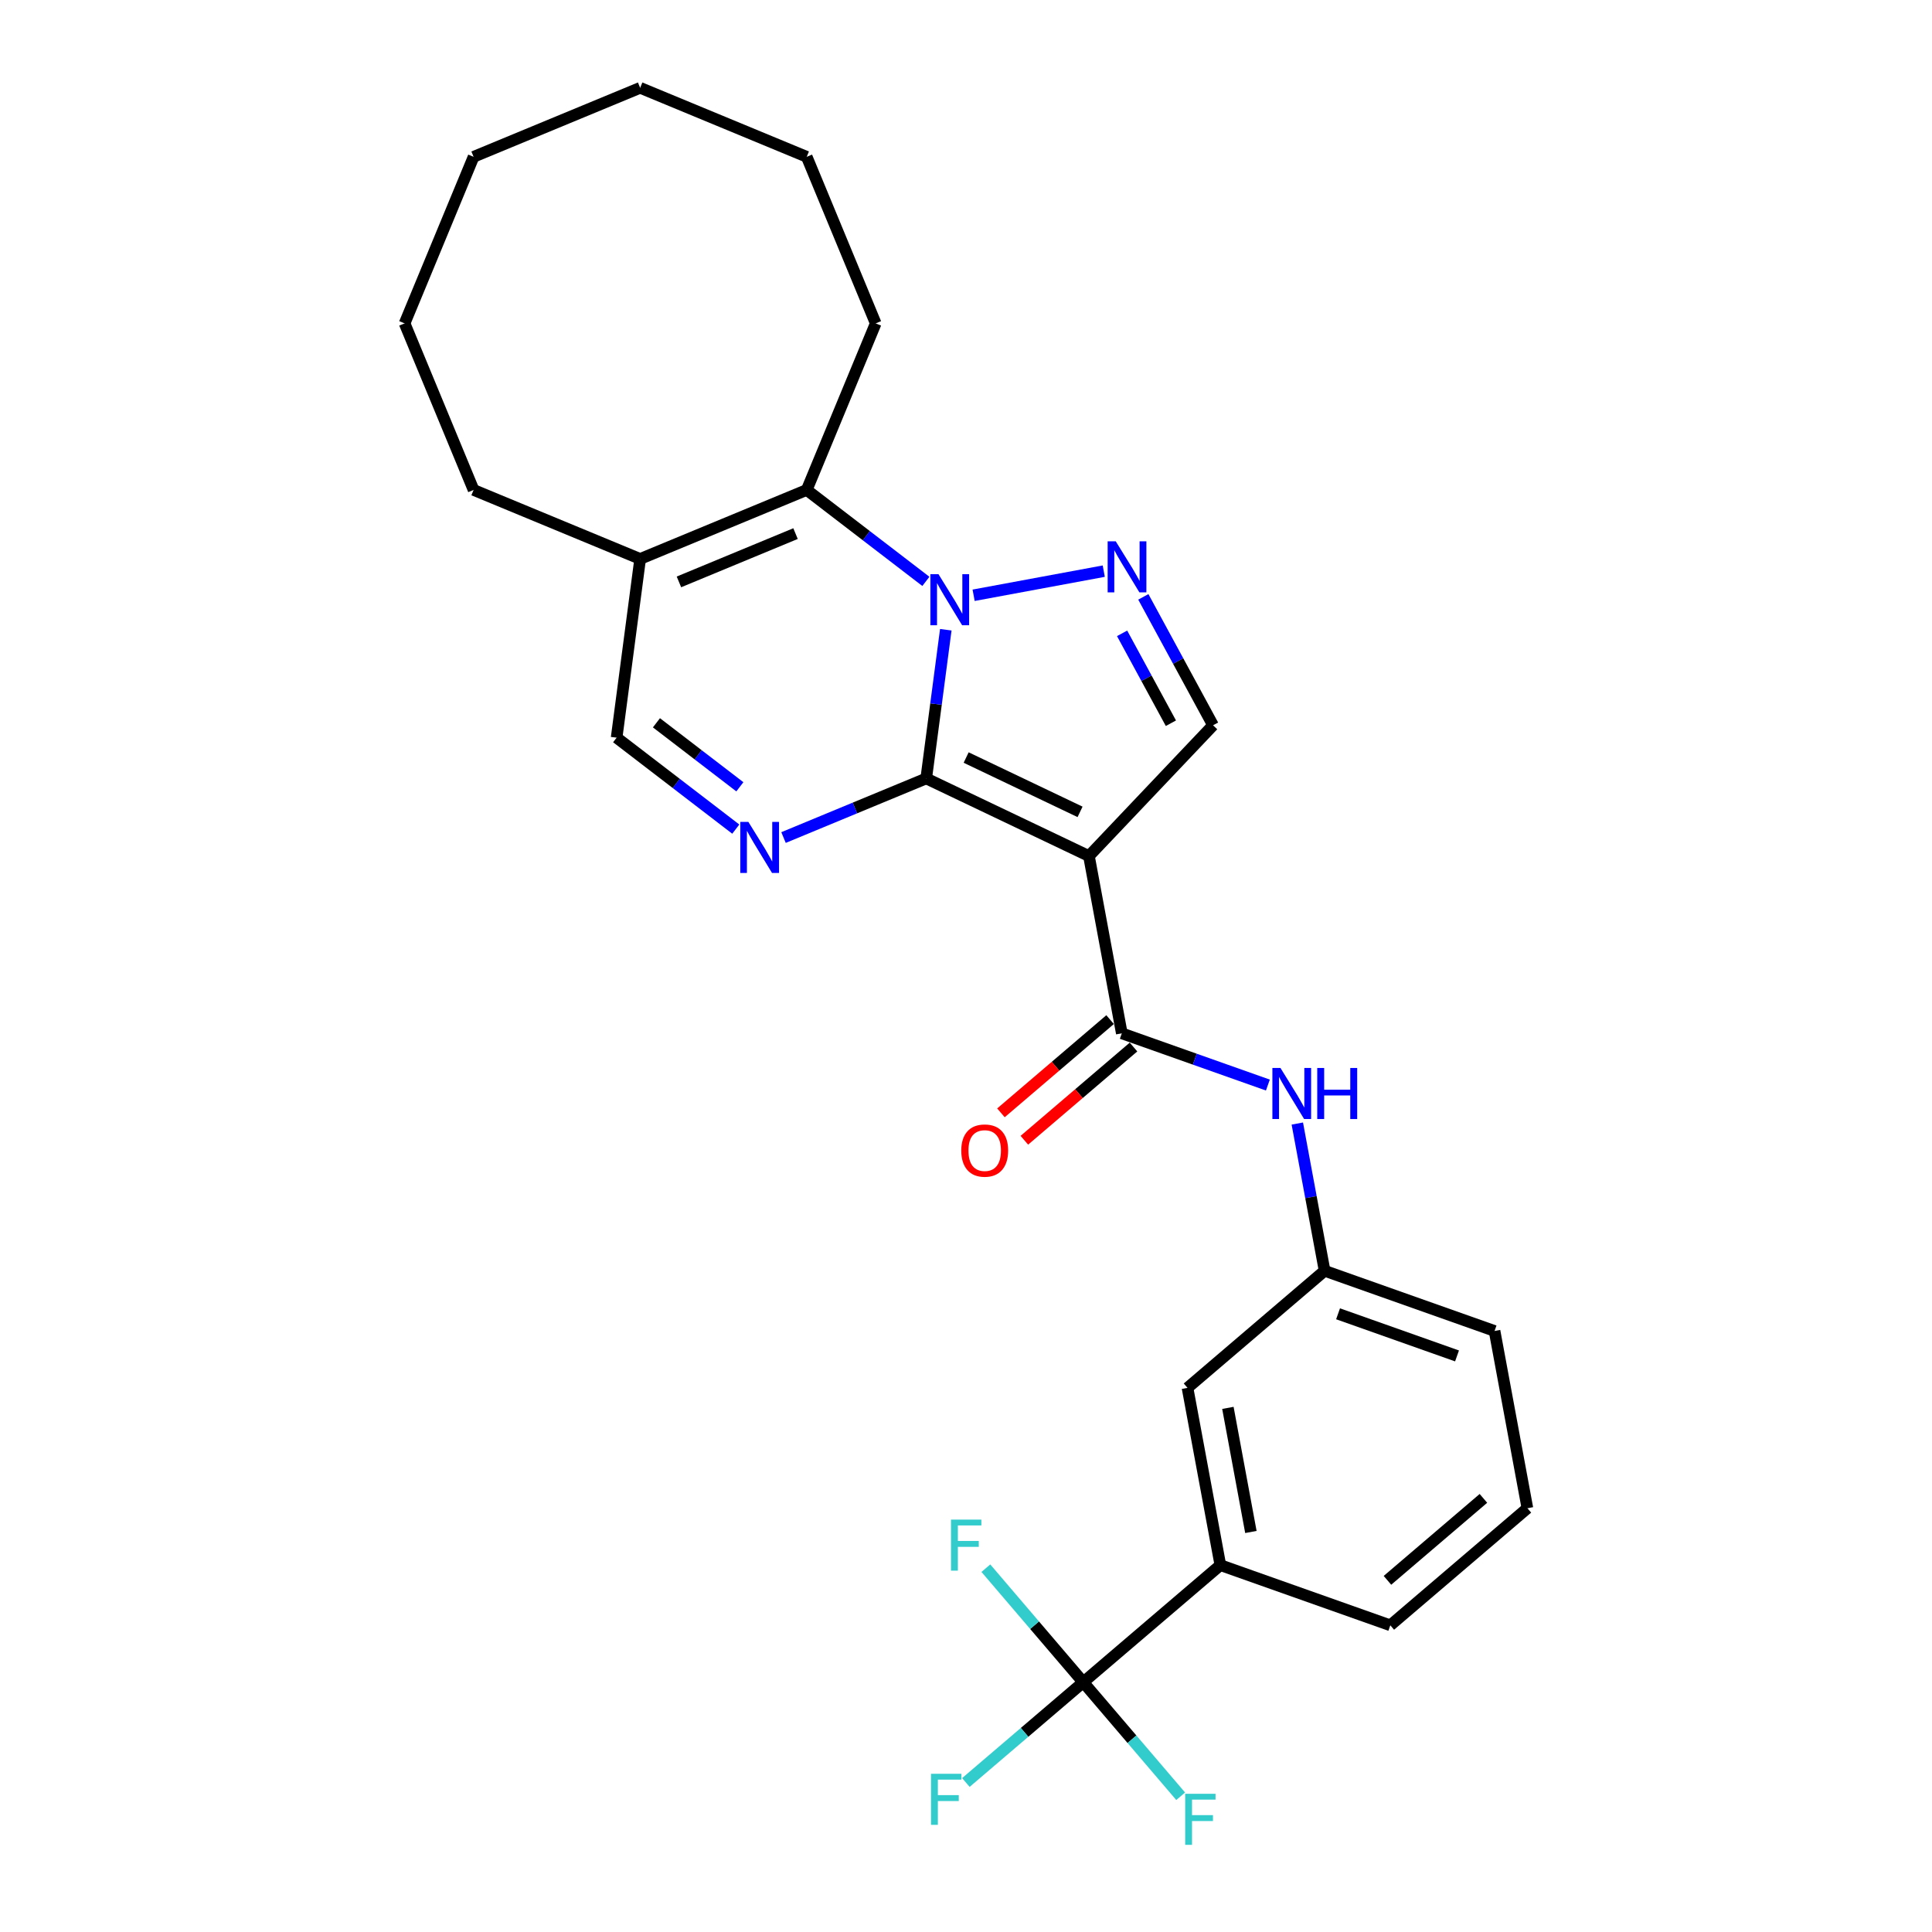 <?xml version='1.0' encoding='iso-8859-1'?>
<svg version='1.1' baseProfile='full'
              xmlns='http://www.w3.org/2000/svg'
                      xmlns:rdkit='http://www.rdkit.org/xml'
                      xmlns:xlink='http://www.w3.org/1999/xlink'
                  xml:space='preserve'
width='1000px' height='1000px' viewBox='0 0 1000 1000'>
<!-- END OF HEADER -->
<rect style='opacity:1.0;fill:#FFFFFF;stroke:none' width='1000' height='1000' x='0' y='0'> </rect>
<path class='bond-0' d='M 479.409,402.92 L 484.476,364.434' style='fill:none;fill-rule:evenodd;stroke:#000000;stroke-width:6px;stroke-linecap:butt;stroke-linejoin:miter;stroke-opacity:1' />
<path class='bond-0' d='M 484.476,364.434 L 489.543,325.948' style='fill:none;fill-rule:evenodd;stroke:#0000FF;stroke-width:6px;stroke-linecap:butt;stroke-linejoin:miter;stroke-opacity:1' />
<path class='bond-1' d='M 479.409,402.92 L 563.636,443.094' style='fill:none;fill-rule:evenodd;stroke:#000000;stroke-width:6px;stroke-linecap:butt;stroke-linejoin:miter;stroke-opacity:1' />
<path class='bond-1' d='M 500.078,392.1 L 559.037,420.222' style='fill:none;fill-rule:evenodd;stroke:#000000;stroke-width:6px;stroke-linecap:butt;stroke-linejoin:miter;stroke-opacity:1' />
<path class='bond-3' d='M 479.409,402.92 L 442.48,418.216' style='fill:none;fill-rule:evenodd;stroke:#000000;stroke-width:6px;stroke-linecap:butt;stroke-linejoin:miter;stroke-opacity:1' />
<path class='bond-3' d='M 442.48,418.216 L 405.551,433.513' style='fill:none;fill-rule:evenodd;stroke:#0000FF;stroke-width:6px;stroke-linecap:butt;stroke-linejoin:miter;stroke-opacity:1' />
<path class='bond-2' d='M 503.945,308.111 L 571.303,295.627' style='fill:none;fill-rule:evenodd;stroke:#0000FF;stroke-width:6px;stroke-linecap:butt;stroke-linejoin:miter;stroke-opacity:1' />
<path class='bond-4' d='M 479.234,300.92 L 448.395,277.257' style='fill:none;fill-rule:evenodd;stroke:#0000FF;stroke-width:6px;stroke-linecap:butt;stroke-linejoin:miter;stroke-opacity:1' />
<path class='bond-4' d='M 448.395,277.257 L 417.556,253.593' style='fill:none;fill-rule:evenodd;stroke:#000000;stroke-width:6px;stroke-linecap:butt;stroke-linejoin:miter;stroke-opacity:1' />
<path class='bond-5' d='M 563.636,443.094 L 580.642,534.848' style='fill:none;fill-rule:evenodd;stroke:#000000;stroke-width:6px;stroke-linecap:butt;stroke-linejoin:miter;stroke-opacity:1' />
<path class='bond-6' d='M 563.636,443.094 L 627.871,375.404' style='fill:none;fill-rule:evenodd;stroke:#000000;stroke-width:6px;stroke-linecap:butt;stroke-linejoin:miter;stroke-opacity:1' />
<path class='bond-27' d='M 591.785,308.942 L 609.828,342.173' style='fill:none;fill-rule:evenodd;stroke:#0000FF;stroke-width:6px;stroke-linecap:butt;stroke-linejoin:miter;stroke-opacity:1' />
<path class='bond-27' d='M 609.828,342.173 L 627.871,375.404' style='fill:none;fill-rule:evenodd;stroke:#000000;stroke-width:6px;stroke-linecap:butt;stroke-linejoin:miter;stroke-opacity:1' />
<path class='bond-27' d='M 580.796,327.817 L 593.427,351.078' style='fill:none;fill-rule:evenodd;stroke:#0000FF;stroke-width:6px;stroke-linecap:butt;stroke-linejoin:miter;stroke-opacity:1' />
<path class='bond-27' d='M 593.427,351.078 L 606.057,374.34' style='fill:none;fill-rule:evenodd;stroke:#000000;stroke-width:6px;stroke-linecap:butt;stroke-linejoin:miter;stroke-opacity:1' />
<path class='bond-9' d='M 380.84,429.15 L 350.001,405.486' style='fill:none;fill-rule:evenodd;stroke:#0000FF;stroke-width:6px;stroke-linecap:butt;stroke-linejoin:miter;stroke-opacity:1' />
<path class='bond-9' d='M 350.001,405.486 L 319.162,381.823' style='fill:none;fill-rule:evenodd;stroke:#000000;stroke-width:6px;stroke-linecap:butt;stroke-linejoin:miter;stroke-opacity:1' />
<path class='bond-9' d='M 382.95,407.244 L 361.363,390.68' style='fill:none;fill-rule:evenodd;stroke:#0000FF;stroke-width:6px;stroke-linecap:butt;stroke-linejoin:miter;stroke-opacity:1' />
<path class='bond-9' d='M 361.363,390.68 L 339.775,374.115' style='fill:none;fill-rule:evenodd;stroke:#000000;stroke-width:6px;stroke-linecap:butt;stroke-linejoin:miter;stroke-opacity:1' />
<path class='bond-18' d='M 417.556,253.593 L 453.267,167.379' style='fill:none;fill-rule:evenodd;stroke:#000000;stroke-width:6px;stroke-linecap:butt;stroke-linejoin:miter;stroke-opacity:1' />
<path class='bond-28' d='M 417.556,253.593 L 331.342,289.304' style='fill:none;fill-rule:evenodd;stroke:#000000;stroke-width:6px;stroke-linecap:butt;stroke-linejoin:miter;stroke-opacity:1' />
<path class='bond-28' d='M 411.766,276.192 L 351.417,301.19' style='fill:none;fill-rule:evenodd;stroke:#000000;stroke-width:6px;stroke-linecap:butt;stroke-linejoin:miter;stroke-opacity:1' />
<path class='bond-10' d='M 580.642,534.848 L 618.446,548.236' style='fill:none;fill-rule:evenodd;stroke:#000000;stroke-width:6px;stroke-linecap:butt;stroke-linejoin:miter;stroke-opacity:1' />
<path class='bond-10' d='M 618.446,548.236 L 656.251,561.623' style='fill:none;fill-rule:evenodd;stroke:#0000FF;stroke-width:6px;stroke-linecap:butt;stroke-linejoin:miter;stroke-opacity:1' />
<path class='bond-12' d='M 574.581,527.752 L 546.334,551.878' style='fill:none;fill-rule:evenodd;stroke:#000000;stroke-width:6px;stroke-linecap:butt;stroke-linejoin:miter;stroke-opacity:1' />
<path class='bond-12' d='M 546.334,551.878 L 518.086,576.003' style='fill:none;fill-rule:evenodd;stroke:#FF0000;stroke-width:6px;stroke-linecap:butt;stroke-linejoin:miter;stroke-opacity:1' />
<path class='bond-12' d='M 586.702,541.944 L 558.455,566.07' style='fill:none;fill-rule:evenodd;stroke:#000000;stroke-width:6px;stroke-linecap:butt;stroke-linejoin:miter;stroke-opacity:1' />
<path class='bond-12' d='M 558.455,566.07 L 530.207,590.195' style='fill:none;fill-rule:evenodd;stroke:#FF0000;stroke-width:6px;stroke-linecap:butt;stroke-linejoin:miter;stroke-opacity:1' />
<path class='bond-7' d='M 560.7,870.716 L 631.659,810.112' style='fill:none;fill-rule:evenodd;stroke:#000000;stroke-width:6px;stroke-linecap:butt;stroke-linejoin:miter;stroke-opacity:1' />
<path class='bond-15' d='M 560.7,870.716 L 530.316,896.667' style='fill:none;fill-rule:evenodd;stroke:#000000;stroke-width:6px;stroke-linecap:butt;stroke-linejoin:miter;stroke-opacity:1' />
<path class='bond-15' d='M 530.316,896.667 L 499.931,922.618' style='fill:none;fill-rule:evenodd;stroke:#33CCCC;stroke-width:6px;stroke-linecap:butt;stroke-linejoin:miter;stroke-opacity:1' />
<path class='bond-16' d='M 560.7,870.716 L 535.493,841.203' style='fill:none;fill-rule:evenodd;stroke:#000000;stroke-width:6px;stroke-linecap:butt;stroke-linejoin:miter;stroke-opacity:1' />
<path class='bond-16' d='M 535.493,841.203 L 510.285,811.689' style='fill:none;fill-rule:evenodd;stroke:#33CCCC;stroke-width:6px;stroke-linecap:butt;stroke-linejoin:miter;stroke-opacity:1' />
<path class='bond-17' d='M 560.7,870.716 L 585.907,900.23' style='fill:none;fill-rule:evenodd;stroke:#000000;stroke-width:6px;stroke-linecap:butt;stroke-linejoin:miter;stroke-opacity:1' />
<path class='bond-17' d='M 585.907,900.23 L 611.114,929.744' style='fill:none;fill-rule:evenodd;stroke:#33CCCC;stroke-width:6px;stroke-linecap:butt;stroke-linejoin:miter;stroke-opacity:1' />
<path class='bond-8' d='M 331.342,289.304 L 319.162,381.823' style='fill:none;fill-rule:evenodd;stroke:#000000;stroke-width:6px;stroke-linecap:butt;stroke-linejoin:miter;stroke-opacity:1' />
<path class='bond-19' d='M 331.342,289.304 L 245.129,253.593' style='fill:none;fill-rule:evenodd;stroke:#000000;stroke-width:6px;stroke-linecap:butt;stroke-linejoin:miter;stroke-opacity:1' />
<path class='bond-13' d='M 671.488,581.545 L 678.55,619.649' style='fill:none;fill-rule:evenodd;stroke:#0000FF;stroke-width:6px;stroke-linecap:butt;stroke-linejoin:miter;stroke-opacity:1' />
<path class='bond-13' d='M 678.55,619.649 L 685.612,657.753' style='fill:none;fill-rule:evenodd;stroke:#000000;stroke-width:6px;stroke-linecap:butt;stroke-linejoin:miter;stroke-opacity:1' />
<path class='bond-11' d='M 631.659,810.112 L 614.653,718.357' style='fill:none;fill-rule:evenodd;stroke:#000000;stroke-width:6px;stroke-linecap:butt;stroke-linejoin:miter;stroke-opacity:1' />
<path class='bond-11' d='M 647.459,792.947 L 635.555,728.719' style='fill:none;fill-rule:evenodd;stroke:#000000;stroke-width:6px;stroke-linecap:butt;stroke-linejoin:miter;stroke-opacity:1' />
<path class='bond-30' d='M 631.659,810.112 L 719.623,841.262' style='fill:none;fill-rule:evenodd;stroke:#000000;stroke-width:6px;stroke-linecap:butt;stroke-linejoin:miter;stroke-opacity:1' />
<path class='bond-14' d='M 685.612,657.753 L 614.653,718.357' style='fill:none;fill-rule:evenodd;stroke:#000000;stroke-width:6px;stroke-linecap:butt;stroke-linejoin:miter;stroke-opacity:1' />
<path class='bond-22' d='M 685.612,657.753 L 773.577,688.903' style='fill:none;fill-rule:evenodd;stroke:#000000;stroke-width:6px;stroke-linecap:butt;stroke-linejoin:miter;stroke-opacity:1' />
<path class='bond-22' d='M 692.577,680.018 L 754.152,701.823' style='fill:none;fill-rule:evenodd;stroke:#000000;stroke-width:6px;stroke-linecap:butt;stroke-linejoin:miter;stroke-opacity:1' />
<path class='bond-23' d='M 453.267,167.379 L 417.556,81.165' style='fill:none;fill-rule:evenodd;stroke:#000000;stroke-width:6px;stroke-linecap:butt;stroke-linejoin:miter;stroke-opacity:1' />
<path class='bond-24' d='M 245.129,253.593 L 209.418,167.379' style='fill:none;fill-rule:evenodd;stroke:#000000;stroke-width:6px;stroke-linecap:butt;stroke-linejoin:miter;stroke-opacity:1' />
<path class='bond-20' d='M 719.623,841.262 L 790.582,780.657' style='fill:none;fill-rule:evenodd;stroke:#000000;stroke-width:6px;stroke-linecap:butt;stroke-linejoin:miter;stroke-opacity:1' />
<path class='bond-20' d='M 718.146,817.979 L 767.817,775.556' style='fill:none;fill-rule:evenodd;stroke:#000000;stroke-width:6px;stroke-linecap:butt;stroke-linejoin:miter;stroke-opacity:1' />
<path class='bond-21' d='M 790.582,780.657 L 773.577,688.903' style='fill:none;fill-rule:evenodd;stroke:#000000;stroke-width:6px;stroke-linecap:butt;stroke-linejoin:miter;stroke-opacity:1' />
<path class='bond-26' d='M 417.556,81.165 L 331.342,45.455' style='fill:none;fill-rule:evenodd;stroke:#000000;stroke-width:6px;stroke-linecap:butt;stroke-linejoin:miter;stroke-opacity:1' />
<path class='bond-25' d='M 209.418,167.379 L 245.129,81.165' style='fill:none;fill-rule:evenodd;stroke:#000000;stroke-width:6px;stroke-linecap:butt;stroke-linejoin:miter;stroke-opacity:1' />
<path class='bond-29' d='M 245.129,81.165 L 331.342,45.455' style='fill:none;fill-rule:evenodd;stroke:#000000;stroke-width:6px;stroke-linecap:butt;stroke-linejoin:miter;stroke-opacity:1' />
<path  class='atom-1' d='M 485.748 297.187
L 494.408 311.185
Q 495.266 312.566, 496.647 315.067
Q 498.029 317.568, 498.103 317.717
L 498.103 297.187
L 501.612 297.187
L 501.612 323.615
L 497.991 323.615
L 488.697 308.311
Q 487.614 306.519, 486.457 304.466
Q 485.337 302.413, 485.001 301.778
L 485.001 323.615
L 481.567 323.615
L 481.567 297.187
L 485.748 297.187
' fill='#0000FF'/>
<path  class='atom-3' d='M 577.503 280.181
L 586.162 294.179
Q 587.021 295.56, 588.402 298.061
Q 589.783 300.562, 589.858 300.711
L 589.858 280.181
L 593.366 280.181
L 593.366 306.609
L 589.746 306.609
L 580.451 291.305
Q 579.369 289.513, 578.212 287.46
Q 577.092 285.407, 576.756 284.773
L 576.756 306.609
L 573.322 306.609
L 573.322 280.181
L 577.503 280.181
' fill='#0000FF'/>
<path  class='atom-4' d='M 387.354 425.417
L 396.014 439.414
Q 396.872 440.796, 398.253 443.296
Q 399.634 445.797, 399.709 445.947
L 399.709 425.417
L 403.218 425.417
L 403.218 451.844
L 399.597 451.844
L 390.303 436.54
Q 389.22 434.749, 388.063 432.696
Q 386.943 430.643, 386.607 430.008
L 386.607 451.844
L 383.173 451.844
L 383.173 425.417
L 387.354 425.417
' fill='#0000FF'/>
<path  class='atom-11' d='M 662.765 552.784
L 671.424 566.782
Q 672.283 568.163, 673.664 570.664
Q 675.045 573.165, 675.12 573.314
L 675.12 552.784
L 678.629 552.784
L 678.629 579.212
L 675.008 579.212
L 665.713 563.908
Q 664.631 562.116, 663.474 560.063
Q 662.354 558.01, 662.018 557.376
L 662.018 579.212
L 658.584 579.212
L 658.584 552.784
L 662.765 552.784
' fill='#0000FF'/>
<path  class='atom-11' d='M 681.801 552.784
L 685.385 552.784
L 685.385 564.02
L 698.897 564.02
L 698.897 552.784
L 702.48 552.784
L 702.48 579.212
L 698.897 579.212
L 698.897 567.006
L 685.385 567.006
L 685.385 579.212
L 681.801 579.212
L 681.801 552.784
' fill='#0000FF'/>
<path  class='atom-13' d='M 497.552 595.527
Q 497.552 589.182, 500.687 585.636
Q 503.822 582.09, 509.683 582.09
Q 515.543 582.09, 518.679 585.636
Q 521.814 589.182, 521.814 595.527
Q 521.814 601.948, 518.641 605.606
Q 515.468 609.226, 509.683 609.226
Q 503.86 609.226, 500.687 605.606
Q 497.552 601.985, 497.552 595.527
M 509.683 606.24
Q 513.714 606.24, 515.879 603.553
Q 518.081 600.828, 518.081 595.527
Q 518.081 590.339, 515.879 587.726
Q 513.714 585.076, 509.683 585.076
Q 505.651 585.076, 503.449 587.689
Q 501.284 590.302, 501.284 595.527
Q 501.284 600.865, 503.449 603.553
Q 505.651 606.24, 509.683 606.24
' fill='#FF0000'/>
<path  class='atom-16' d='M 481.884 918.107
L 497.598 918.107
L 497.598 921.131
L 485.43 921.131
L 485.43 929.156
L 496.255 929.156
L 496.255 932.217
L 485.43 932.217
L 485.43 944.535
L 481.884 944.535
L 481.884 918.107
' fill='#33CCCC'/>
<path  class='atom-17' d='M 492.238 786.544
L 507.953 786.544
L 507.953 789.567
L 495.784 789.567
L 495.784 797.593
L 506.609 797.593
L 506.609 800.653
L 495.784 800.653
L 495.784 812.971
L 492.238 812.971
L 492.238 786.544
' fill='#33CCCC'/>
<path  class='atom-18' d='M 613.447 928.462
L 629.162 928.462
L 629.162 931.485
L 616.993 931.485
L 616.993 939.51
L 627.818 939.51
L 627.818 942.571
L 616.993 942.571
L 616.993 954.889
L 613.447 954.889
L 613.447 928.462
' fill='#33CCCC'/>
</svg>
